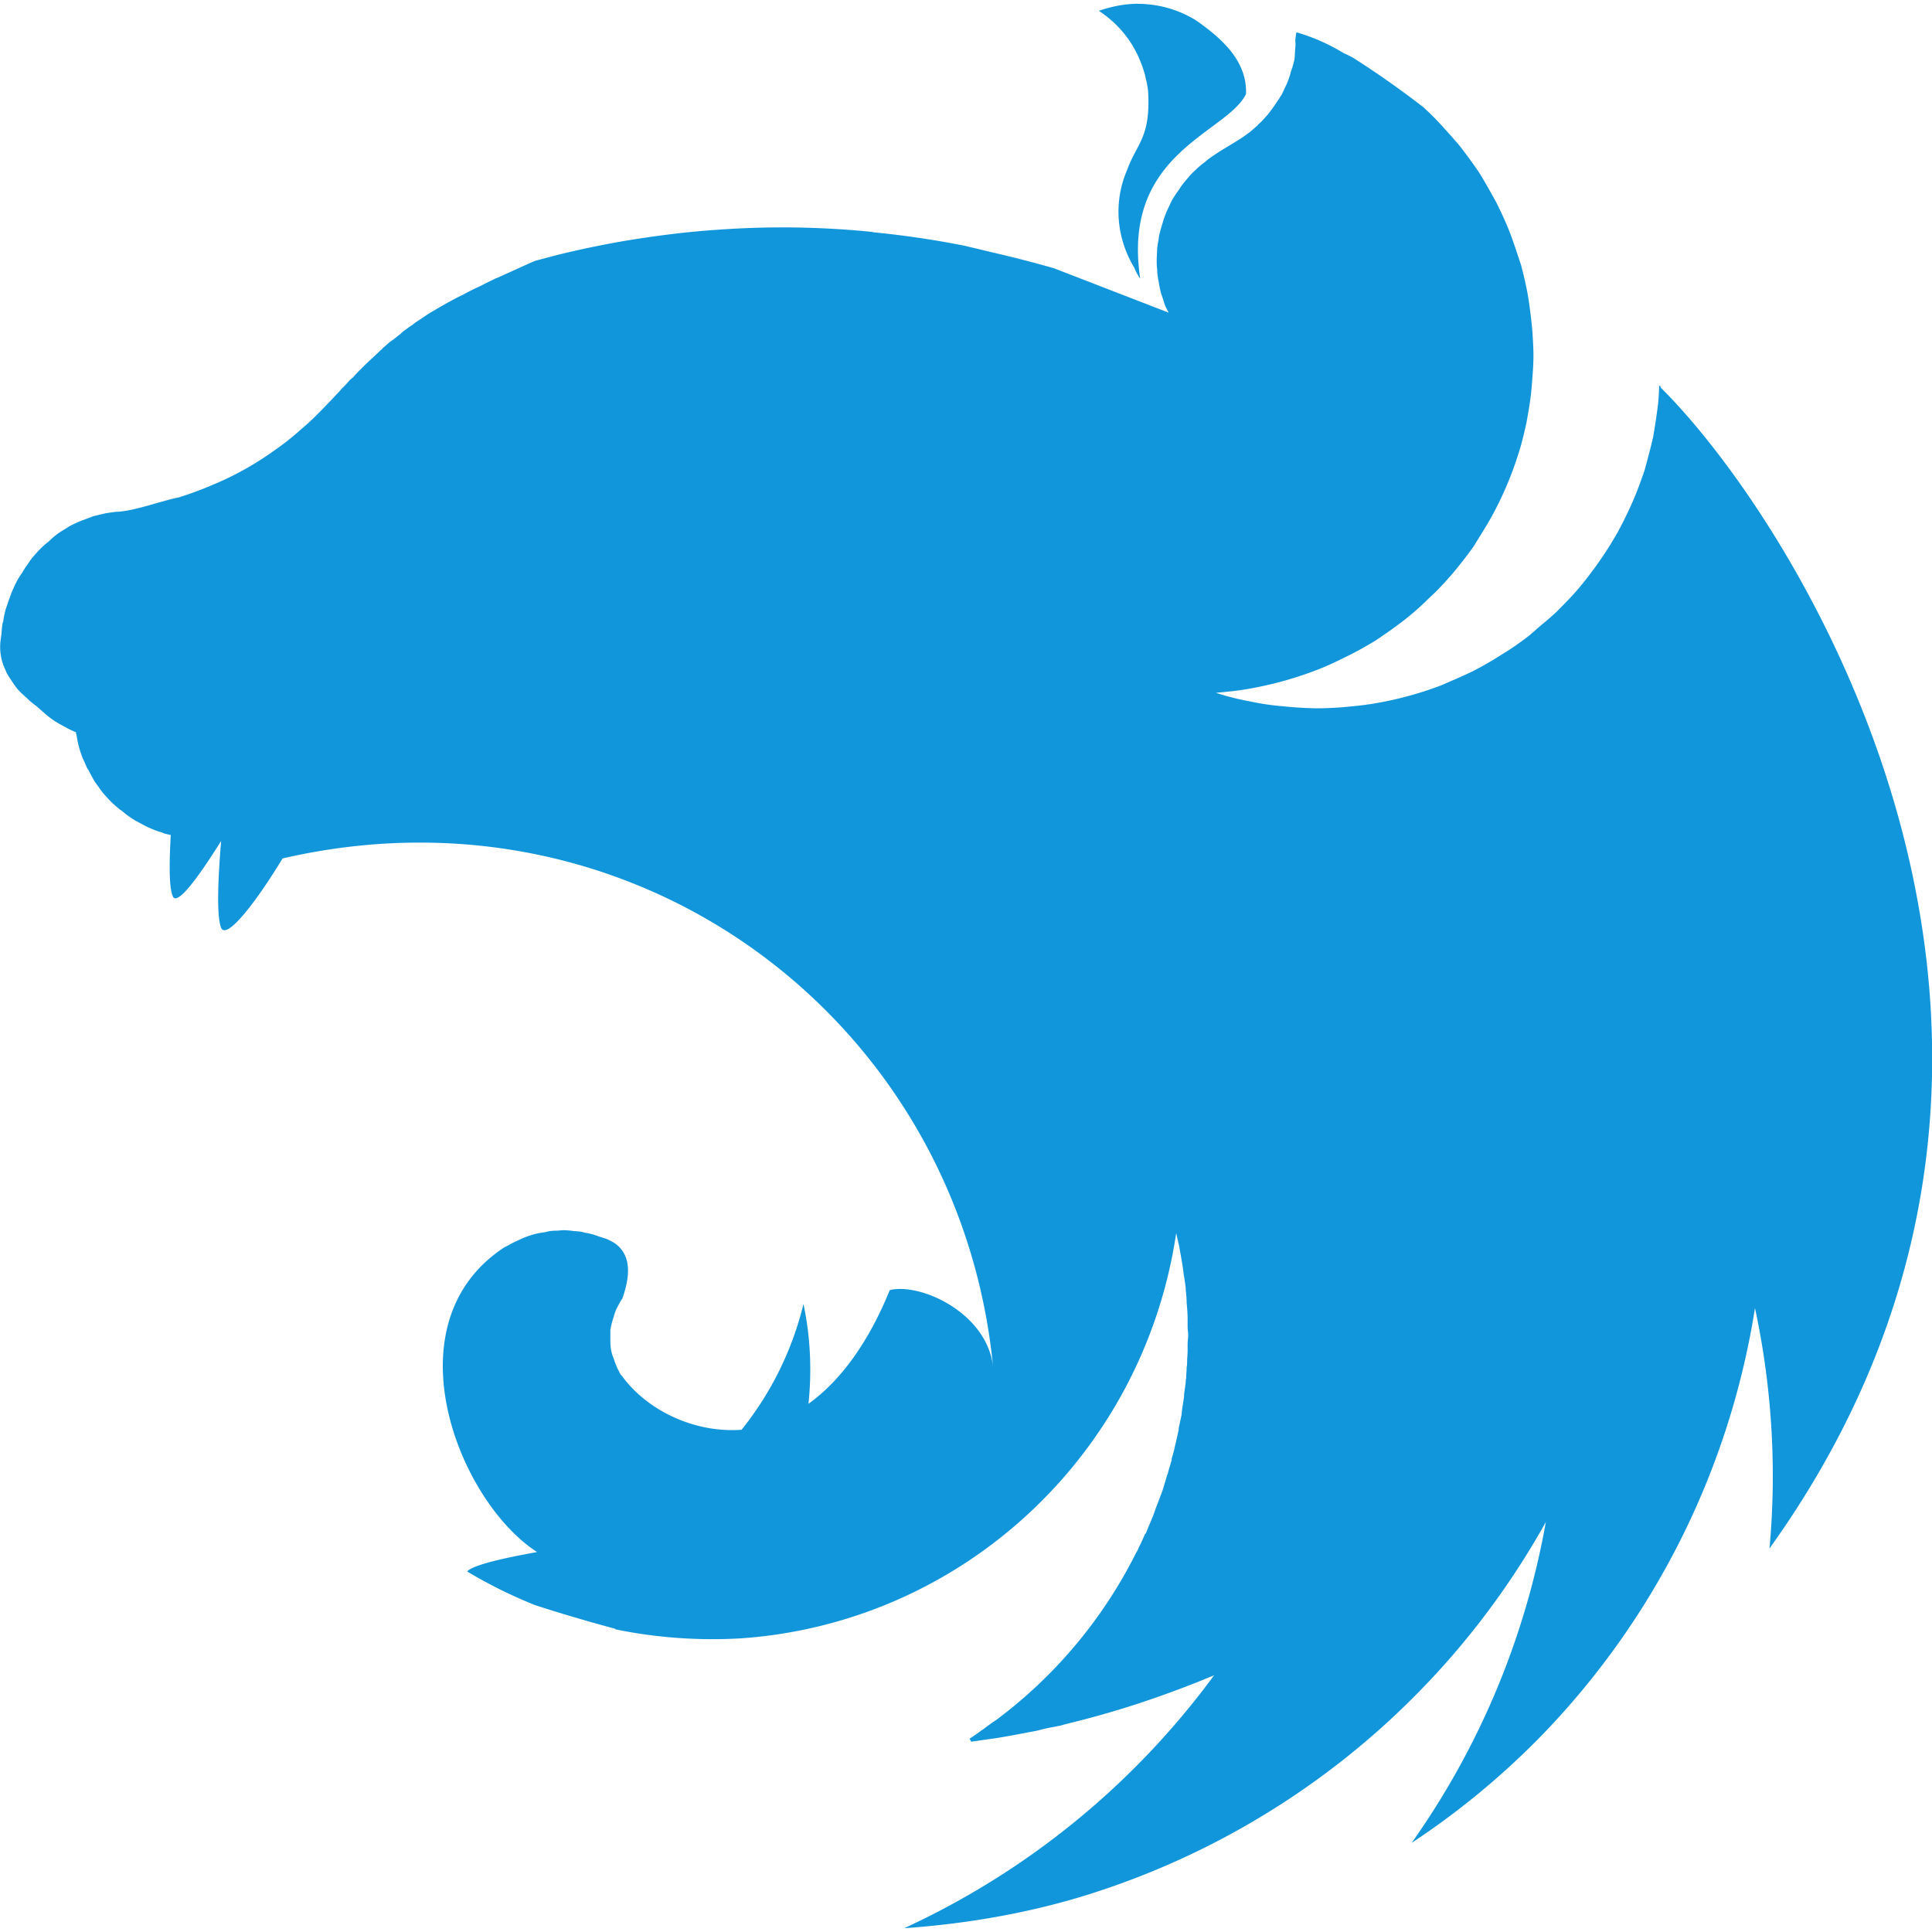 <svg xmlns="http://www.w3.org/2000/svg" width="32" height="32" class="icon" viewBox="0 0 1024 1024"><path fill="#1296db" d="M603.009 2.005c-7.381 0-14.251 1.579-20.608 3.712 13.483 8.96 20.907 20.907 24.576 34.389 0.299 1.835 0.811 3.157 1.067 4.992a29.056 29.056 0 0 1 0.555 4.779c1.024 23.253-6.101 26.197-11.093 39.936-7.68 17.707-5.547 36.736 3.669 52.053a31.573 31.573 0 0 0 3.157 5.845c-10.027-66.901 45.781-76.928 56.064-97.835 0.811-18.261-14.251-30.421-26.155-38.869a58.453 58.453 0 0 0-31.232-8.96zM687.105 17.067c-1.024 6.101-0.256 4.523-0.512 7.68-0.256 2.133-0.256 4.779-0.512 6.869-0.555 2.133-1.067 4.267-1.877 6.357-0.512 2.133-1.28 4.267-2.133 6.357l-2.859 6.059c-0.853 1.067-1.323 2.133-2.133 3.2l-1.579 2.347a91.819 91.819 0 0 1-3.968 5.291c-1.579 1.621-2.901 3.456-4.779 4.779v0.256c-1.579 1.323-3.157 2.901-5.035 4.267-5.547 4.224-11.861 7.381-17.707 11.349-1.835 1.28-3.712 2.389-5.291 3.968a38.656 38.656 0 0 0-5.035 4.224c-1.835 1.579-3.157 3.157-4.736 5.035-1.323 1.579-2.901 3.413-3.968 5.291a67.499 67.499 0 0 0-3.712 5.547c-1.067 2.133-1.835 3.968-2.901 6.059-0.811 2.133-1.579 3.968-2.133 6.101a85.632 85.632 0 0 0-1.835 6.613c-0.256 1.067-0.256 2.389-0.512 3.413-0.299 1.067-0.299 2.133-0.555 3.2 0 2.133-0.256 4.48-0.256 6.613 0 1.579 0 3.157 0.256 4.736 0 2.133 0.256 4.267 0.811 6.613 0.256 2.133 0.768 4.267 1.28 6.4 0.853 2.091 1.365 4.181 2.133 6.315 0.555 1.28 1.323 2.645 1.877 3.712l-60.843-23.552c-10.283-2.901-20.352-5.547-30.677-7.936l-16.64-3.968c-15.872-3.157-32-5.547-48.128-7.125-0.555 0-0.811-0.256-1.323-0.256A472.832 472.832 0 0 0 379.82 121.813c-16.128 1.067-32.256 3.157-48.384 5.803a531.2 531.2 0 0 0-35.712 7.424l-11.904 3.157c-3.925 1.579-7.68 3.413-11.349 5.035l-8.747 3.968c-0.512 0.256-1.024 0.256-1.28 0.512-2.688 1.323-5.035 2.389-7.424 3.712a116.821 116.821 0 0 0-10.069 5.035c-1.835 0.768-3.669 1.835-5.291 2.645a23.851 23.851 0 0 1-2.347 1.28c-2.389 1.365-4.779 2.688-6.912 4.011a66.56 66.56 0 0 0-6.315 3.968c-1.877 1.28-3.712 2.347-5.291 3.669-0.256 0.299-0.555 0.299-0.811 0.555-1.579 1.067-3.413 2.389-5.035 3.712l-0.512 0.512-3.968 3.157c-0.512 0.299-1.067 0.811-1.579 1.067-1.323 1.067-2.645 2.389-3.968 3.413-0.256 0.555-0.811 0.853-1.067 1.067-1.579 1.621-3.157 2.944-4.736 4.523-0.299 0-0.299 0.256-0.555 0.512a74.325 74.325 0 0 0-4.736 4.523c-0.299 0.256-0.299 0.512-0.555 0.512a62.037 62.037 0 0 0-3.968 4.267c-0.512 0.512-1.28 1.024-1.835 1.536a58.624 58.624 0 0 1-4.523 4.779c-0.256 0.512-0.768 0.811-1.024 1.28-2.133 2.133-3.968 4.267-6.101 6.4l-0.768 0.768c-4.267 4.523-8.747 9.003-13.525 12.971-4.736 4.267-9.771 8.192-14.805 11.648a161.152 161.152 0 0 1-32.512 17.963c-5.547 2.389-11.392 4.523-17.195 6.357-11.093 2.389-22.485 6.869-32.256 7.68-2.133 0-4.48 0.512-6.613 0.768l-6.613 1.579-6.357 2.389c-2.133 0.811-4.224 1.877-6.315 2.901-1.877 1.323-3.968 2.389-5.845 3.712a43.136 43.136 0 0 0-5.291 4.523c-1.835 1.28-3.712 3.157-5.291 4.736-1.579 1.835-3.157 3.413-4.48 5.291-1.323 2.133-2.901 3.968-3.968 6.101a46.592 46.592 0 0 0-3.712 6.059c-1.067 2.389-2.133 4.523-2.901 6.869-0.811 2.133-1.579 4.523-2.389 6.869-0.512 2.133-1.067 4.267-1.28 6.4 0 0.213-0.299 0.512-0.299 0.768-0.512 2.389-0.512 5.547-0.811 7.125C0.342 339.2 0.086 340.736 0.086 342.613a28.032 28.032 0 0 0 3.157 13.227v0.256c0.811 1.579 1.877 3.2 2.944 4.779 1.024 1.579 2.133 3.157 3.413 4.736 1.323 1.323 2.901 2.944 4.523 4.267a38.656 38.656 0 0 0 4.992 4.224c6.357 5.547 7.936 7.381 16.128 11.605 1.323 0.811 2.645 1.323 4.267 2.133 0.256 0 0.512 0.256 0.768 0.256 0 0.555 0 0.811 0.256 1.323a54.272 54.272 0 0 0 3.413 12.715c0.853 1.579 1.365 3.157 2.133 4.736 0.299 0.555 0.555 1.067 0.853 1.323 1.024 2.133 2.091 3.968 3.115 5.845l3.968 5.547c1.323 1.579 2.944 3.413 4.523 5.035 1.579 1.579 3.157 2.901 5.035 4.48 0 0 0.256 0.256 0.512 0.256 1.579 1.323 3.157 2.645 4.779 3.712a42.069 42.069 0 0 0 5.803 3.413c1.835 1.067 3.968 2.133 6.059 2.944a31.147 31.147 0 0 0 5.291 1.835c0.299 0.256 0.555 0.256 1.067 0.512 1.067 0.299 2.389 0.555 3.413 0.811-0.768 14.293-1.024 27.733 1.109 32.512 2.347 5.291 13.995-10.837 25.6-29.355-1.536 18.261-2.603 39.68 0 46.037 2.944 6.613 18.773-14.037 32.555-36.779 187.52-43.349 358.613 86.187 376.576 269.227-3.413-28.587-38.613-44.416-54.741-40.448-7.936 19.541-21.419 44.672-43.093 60.288 1.835-17.493 1.067-35.413-2.645-52.907a171.051 171.051 0 0 1-32.811 66.645c-25.088 1.835-50.219-10.325-63.445-28.587-1.067-0.768-1.323-2.347-2.133-3.413-0.768-1.835-1.579-3.712-2.133-5.547a21.973 21.973 0 0 1-1.579-5.547c-0.256-1.877-0.256-3.712-0.256-5.845v-3.968a42.325 42.325 0 0 1 1.323-5.547c0.555-1.835 1.067-3.669 1.877-5.547 1.024-1.835 1.835-3.712 3.157-5.547 4.48-12.715 4.48-23.04-3.712-29.099a30.123 30.123 0 0 0-5.035-2.645c-1.024-0.256-2.347-0.768-3.413-1.067l-2.133-0.768a36.139 36.139 0 0 0-5.547-1.323 20.139 20.139 0 0 0-5.547-0.811 43.093 43.093 0 0 0-5.803-0.512c-1.323 0-2.645 0.256-3.968 0.256a20.651 20.651 0 0 0-5.845 0.811c-1.835 0.256-3.669 0.512-5.547 1.024a45.568 45.568 0 0 0-5.547 1.877c-1.835 0.768-3.413 1.579-5.291 2.389-1.579 0.768-3.157 1.835-5.035 2.645-61.611 40.192-24.832 134.315 17.195 161.579-15.872 2.901-32 6.315-36.48 9.771l-0.555 0.512c11.392 6.869 23.296 12.715 35.712 17.749 16.939 5.547 34.901 10.539 42.837 12.672v0.256a255.829 255.829 0 0 0 66.645 4.779c117.163-8.192 213.163-97.323 230.613-214.741l1.579 6.869c0.811 4.779 1.835 9.813 2.389 14.805v0.256c0.512 2.389 0.768 4.779 1.067 6.912v1.024c0.256 2.389 0.512 4.779 0.512 6.912 0.256 2.901 0.512 5.803 0.512 8.704v4.267c0 1.28 0.299 2.859 0.299 4.181 0 1.621-0.299 3.2-0.299 4.779v3.712c0 1.835-0.256 3.413-0.256 5.291 0 1.067 0 2.133-0.256 3.413 0 1.877-0.256 3.712-0.256 5.845-0.256 0.768-0.256 1.579-0.256 2.347l-0.853 6.101c0 0.811 0 1.579-0.213 2.389-0.299 2.645-0.811 5.035-1.067 7.68v0.512l-1.579 7.424v0.768l-1.579 7.125c0 0.299-0.299 0.853-0.299 1.067a70.955 70.955 0 0 1-1.835 7.168v0.768c-0.811 2.645-1.579 5.035-2.133 7.424-0.256 0.256-0.256 0.512-0.256 0.512l-2.389 7.936c-1.024 2.645-1.835 5.035-2.901 7.68-1.067 2.645-1.835 5.291-2.901 7.68-1.067 2.645-2.133 4.992-3.157 7.68h-0.299c-1.024 2.347-2.133 4.992-3.413 7.381a12.885 12.885 0 0 1-0.811 1.835c-0.256 0.256-0.256 0.555-0.512 0.811a250.325 250.325 0 0 1-74.325 88.832c-2.133 1.323-4.224 2.944-6.357 4.523-0.512 0.512-1.28 0.768-1.835 1.28a111.061 111.061 0 0 1-5.803 4.011l0.768 1.579h0.299l11.093-1.579h0.256c6.869-1.067 13.739-2.389 20.608-3.712 1.877-0.256 3.968-0.811 5.845-1.323l3.712-0.811c1.835-0.256 3.669-0.768 5.547-1.024 1.579-0.555 3.157-0.853 4.736-1.323 26.453-6.4 52.096-15.104 76.715-25.387a423.509 423.509 0 0 1-164.267 134.059c30.464-2.133 60.843-7.125 90.197-15.616a422.528 422.528 0 0 0 249.899-199.68 422.101 422.101 0 0 1-71.125 170.069 416.341 416.341 0 0 0 70.613-58.709 419.157 419.157 0 0 0 111.36-224.768c8.96 41.813 11.605 84.907 7.68 127.445 190.891-266.283 15.829-542.379-57.429-615.083-0.256-0.555-0.512-0.811-0.512-1.323-0.256 0.256-0.256 0.256-0.256 0.512 0-0.256 0-0.256-0.299-0.512 0 3.157-0.256 6.315-0.512 9.515a355.84 355.84 0 0 1-2.645 17.707c-1.28 5.803-2.901 11.648-4.48 17.493-1.877 5.547-3.968 11.349-6.4 16.896a227.072 227.072 0 0 1-7.893 16.128 202.027 202.027 0 0 1-20.352 29.355c-3.968 4.736-8.192 8.96-12.459 13.227a170.411 170.411 0 0 1-7.68 6.613l-6.059 5.291a147.584 147.584 0 0 1-14.805 10.283 183.253 183.253 0 0 1-15.616 9.003c-5.547 2.645-11.093 5.035-16.64 7.424a186.197 186.197 0 0 1-34.901 9.515c-6.101 1.067-12.16 1.579-18.005 2.133a209.664 209.664 0 0 1-12.672 0.512 198.827 198.827 0 0 1-18.005-1.067 133.845 133.845 0 0 1-17.963-2.645 133.803 133.803 0 0 1-17.707-4.48h-0.299c5.845-0.555 11.648-1.067 17.493-2.133a191.701 191.701 0 0 0 34.901-9.515c5.803-2.133 11.349-4.779 16.64-7.424 5.547-2.645 10.581-5.547 15.872-8.704 5.035-3.413 10.027-6.869 14.805-10.581 4.779-3.712 9.259-7.68 13.483-11.904 4.48-3.968 8.448-8.448 12.416-12.971 3.968-4.736 7.68-9.515 11.093-14.251 0.555-0.811 1.109-1.877 1.621-2.645 2.645-4.267 5.291-8.491 7.68-12.715a182.272 182.272 0 0 0 14.251-33.067c1.877-5.547 3.2-11.349 4.523-17.195 1.067-6.059 2.133-11.861 2.645-17.707 0.512-6.059 1.067-12.16 1.067-17.963 0-4.267-0.299-8.491-0.555-12.715a286.976 286.976 0 0 0-2.133-17.707 191.701 191.701 0 0 0-3.925-17.707c-1.877-5.547-3.712-11.392-5.845-16.939-2.133-5.547-4.736-11.093-7.381-16.384-2.944-5.291-5.845-10.581-9.003-15.616a291.968 291.968 0 0 0-10.581-14.507c-3.968-4.523-7.936-9.045-12.16-13.525a165.461 165.461 0 0 0-6.869-6.613c-11.947-9.259-24.32-17.963-36.779-25.899a49.237 49.237 0 0 0-5.291-2.645 103.04 103.04 0 0 0-25.131-11.093z"/></svg>